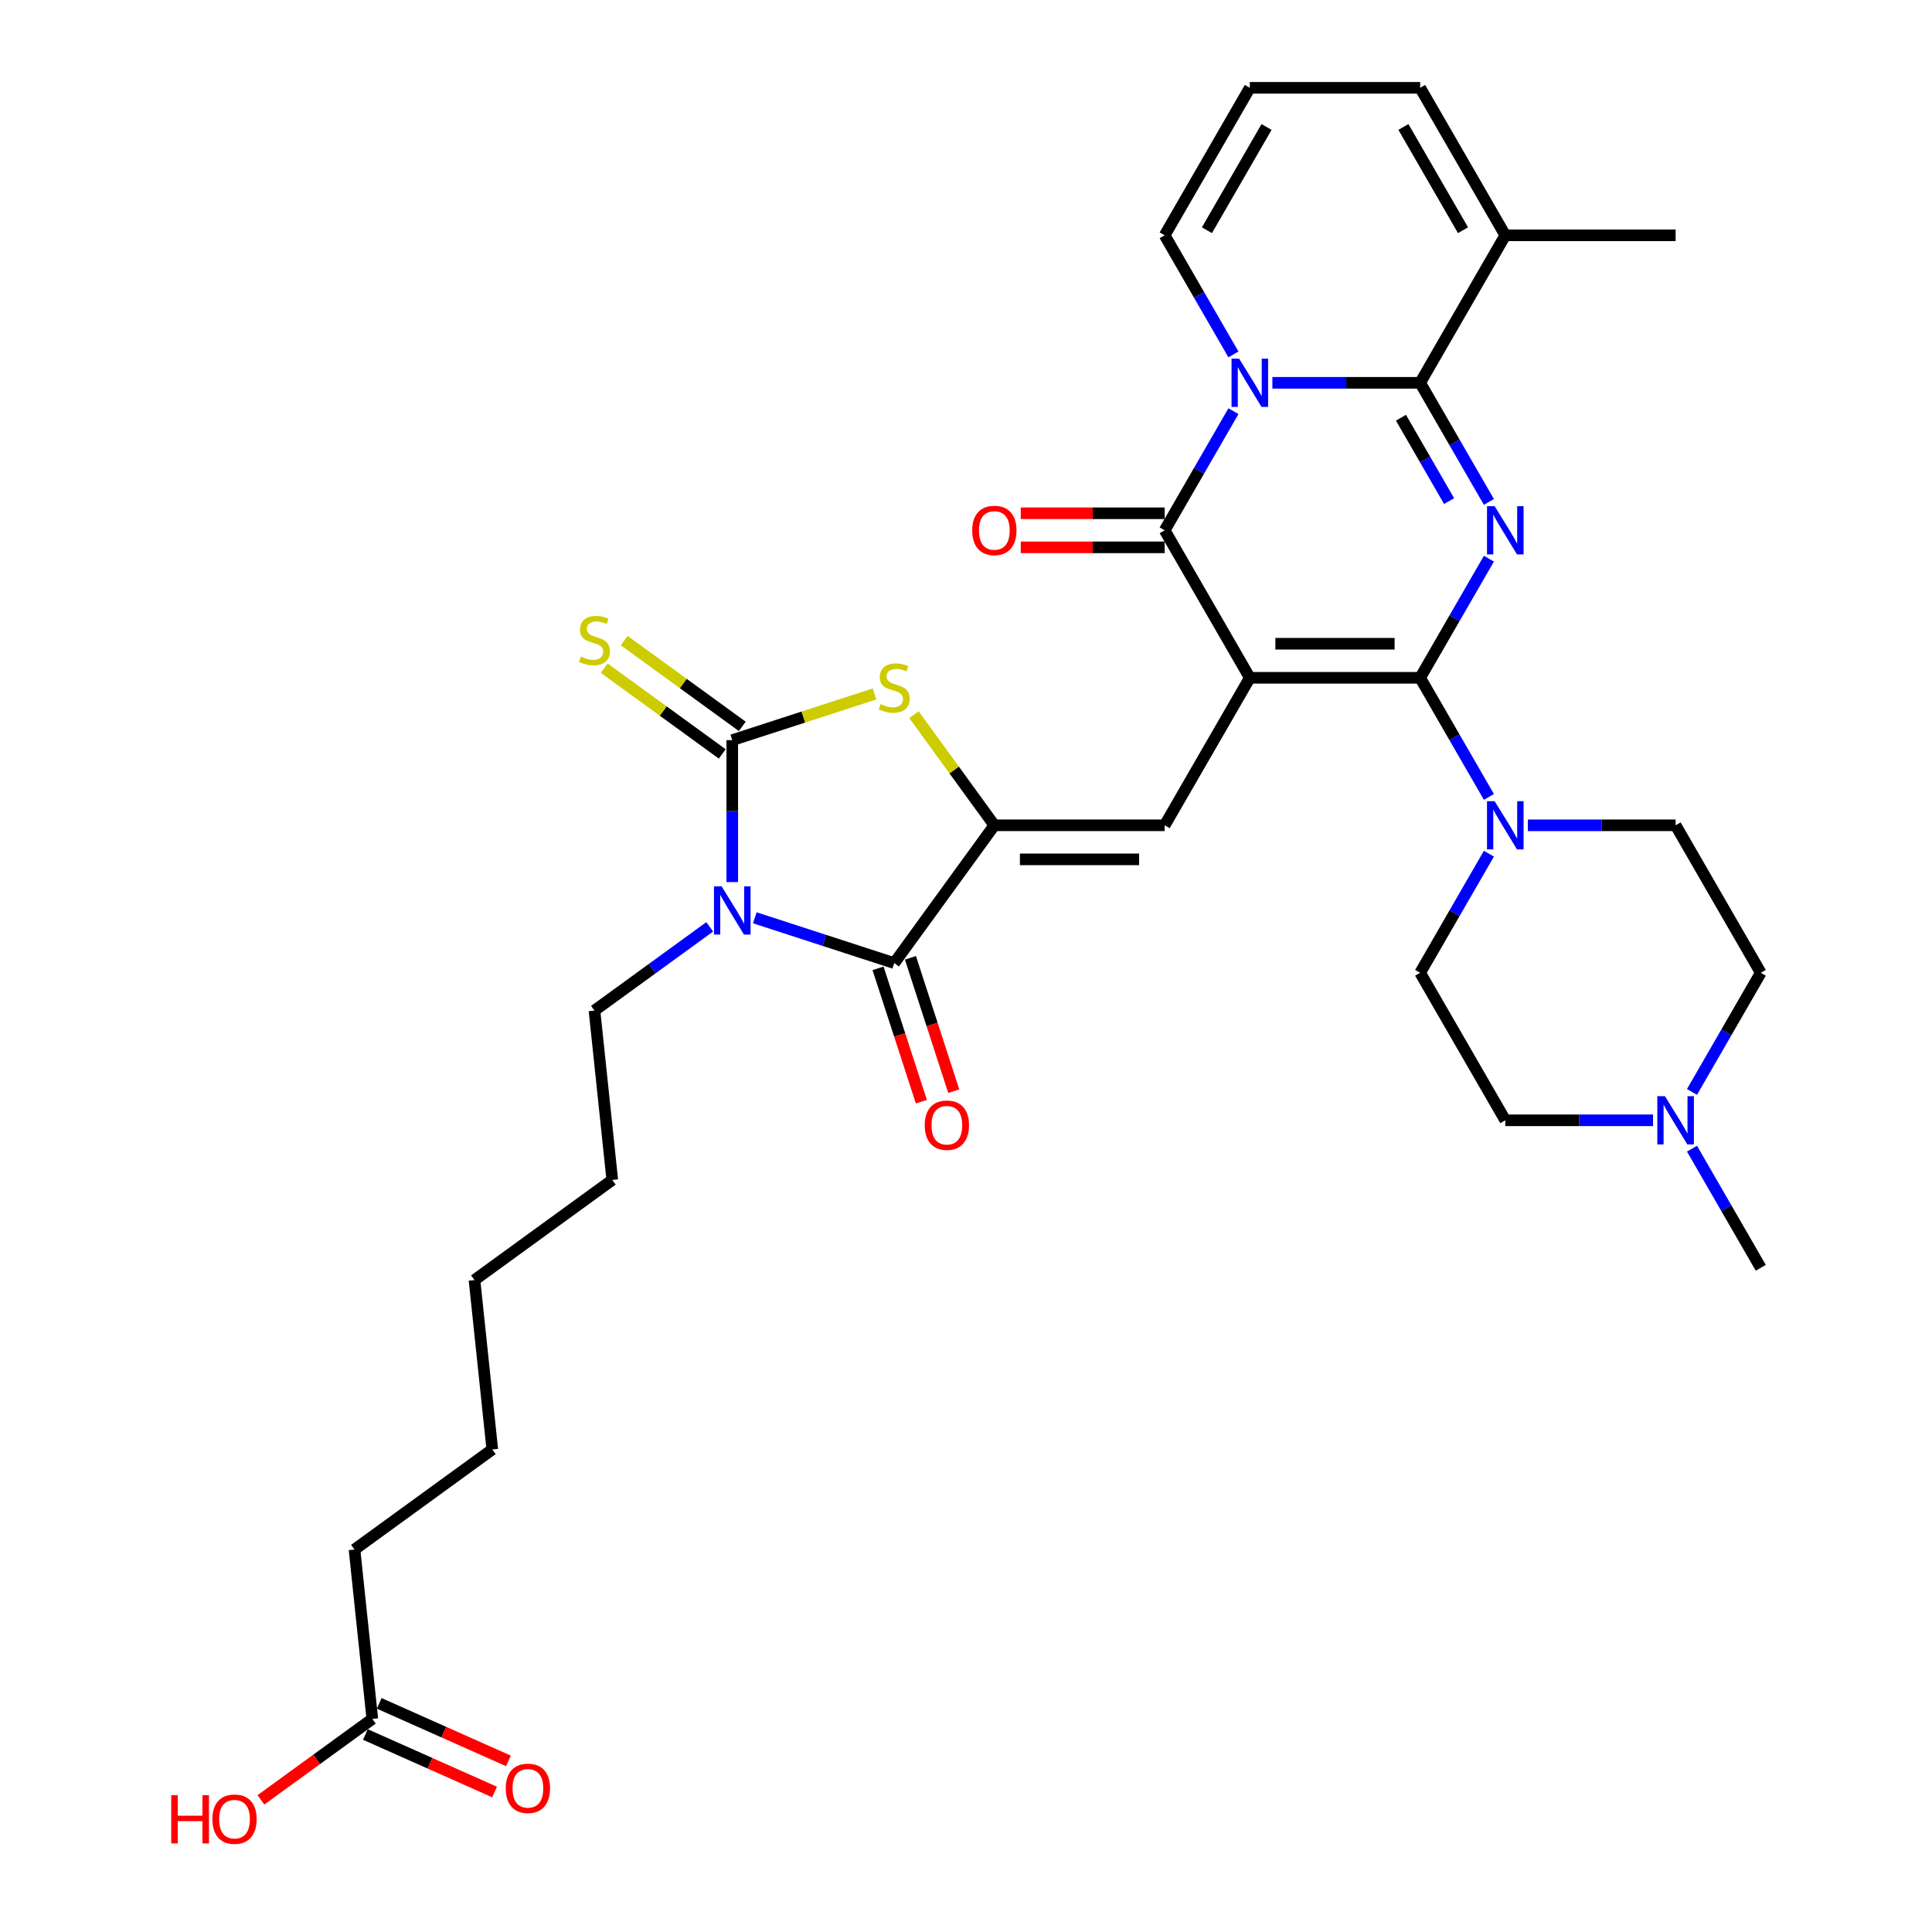 <?xml version='1.0' encoding='iso-8859-1'?>
<svg version='1.1' baseProfile='full'
              xmlns='http://www.w3.org/2000/svg'
                      xmlns:rdkit='http://www.rdkit.org/xml'
                      xmlns:xlink='http://www.w3.org/1999/xlink'
                  xml:space='preserve'
width='1000px' height='1000px' viewBox='0 0 1000 1000'>
<!-- END OF HEADER -->
<rect style='opacity:1.0;fill:#FFFFFF;stroke:none' width='1000' height='1000' x='0' y='0'> </rect>
<path class='bond-0' d='M 646.907,350.832 L 735.062,350.832' style='fill:none;fill-rule:evenodd;stroke:#000000;stroke-width:6px;stroke-linecap:butt;stroke-linejoin:miter;stroke-opacity:1' />
<path class='bond-0' d='M 660.13,333.201 L 721.838,333.201' style='fill:none;fill-rule:evenodd;stroke:#000000;stroke-width:6px;stroke-linecap:butt;stroke-linejoin:miter;stroke-opacity:1' />
<path class='bond-5' d='M 646.907,350.832 L 602.829,274.488' style='fill:none;fill-rule:evenodd;stroke:#000000;stroke-width:6px;stroke-linecap:butt;stroke-linejoin:miter;stroke-opacity:1' />
<path class='bond-9' d='M 646.907,350.832 L 602.829,427.176' style='fill:none;fill-rule:evenodd;stroke:#000000;stroke-width:6px;stroke-linecap:butt;stroke-linejoin:miter;stroke-opacity:1' />
<path class='bond-1' d='M 735.062,350.832 L 752.861,320.003' style='fill:none;fill-rule:evenodd;stroke:#000000;stroke-width:6px;stroke-linecap:butt;stroke-linejoin:miter;stroke-opacity:1' />
<path class='bond-1' d='M 752.861,320.003 L 770.66,289.174' style='fill:none;fill-rule:evenodd;stroke:#0000FF;stroke-width:6px;stroke-linecap:butt;stroke-linejoin:miter;stroke-opacity:1' />
<path class='bond-11' d='M 735.062,350.832 L 752.861,381.661' style='fill:none;fill-rule:evenodd;stroke:#000000;stroke-width:6px;stroke-linecap:butt;stroke-linejoin:miter;stroke-opacity:1' />
<path class='bond-11' d='M 752.861,381.661 L 770.66,412.49' style='fill:none;fill-rule:evenodd;stroke:#0000FF;stroke-width:6px;stroke-linecap:butt;stroke-linejoin:miter;stroke-opacity:1' />
<path class='bond-34' d='M 770.66,259.801 L 752.861,228.972' style='fill:none;fill-rule:evenodd;stroke:#0000FF;stroke-width:6px;stroke-linecap:butt;stroke-linejoin:miter;stroke-opacity:1' />
<path class='bond-34' d='M 752.861,228.972 L 735.062,198.143' style='fill:none;fill-rule:evenodd;stroke:#000000;stroke-width:6px;stroke-linecap:butt;stroke-linejoin:miter;stroke-opacity:1' />
<path class='bond-34' d='M 750.051,259.368 L 737.592,237.788' style='fill:none;fill-rule:evenodd;stroke:#0000FF;stroke-width:6px;stroke-linecap:butt;stroke-linejoin:miter;stroke-opacity:1' />
<path class='bond-34' d='M 737.592,237.788 L 725.132,216.207' style='fill:none;fill-rule:evenodd;stroke:#000000;stroke-width:6px;stroke-linecap:butt;stroke-linejoin:miter;stroke-opacity:1' />
<path class='bond-2' d='M 638.427,212.83 L 620.628,243.659' style='fill:none;fill-rule:evenodd;stroke:#0000FF;stroke-width:6px;stroke-linecap:butt;stroke-linejoin:miter;stroke-opacity:1' />
<path class='bond-2' d='M 620.628,243.659 L 602.829,274.488' style='fill:none;fill-rule:evenodd;stroke:#000000;stroke-width:6px;stroke-linecap:butt;stroke-linejoin:miter;stroke-opacity:1' />
<path class='bond-3' d='M 658.578,198.143 L 696.82,198.143' style='fill:none;fill-rule:evenodd;stroke:#0000FF;stroke-width:6px;stroke-linecap:butt;stroke-linejoin:miter;stroke-opacity:1' />
<path class='bond-3' d='M 696.82,198.143 L 735.062,198.143' style='fill:none;fill-rule:evenodd;stroke:#000000;stroke-width:6px;stroke-linecap:butt;stroke-linejoin:miter;stroke-opacity:1' />
<path class='bond-13' d='M 638.427,183.457 L 620.628,152.628' style='fill:none;fill-rule:evenodd;stroke:#0000FF;stroke-width:6px;stroke-linecap:butt;stroke-linejoin:miter;stroke-opacity:1' />
<path class='bond-13' d='M 620.628,152.628 L 602.829,121.799' style='fill:none;fill-rule:evenodd;stroke:#000000;stroke-width:6px;stroke-linecap:butt;stroke-linejoin:miter;stroke-opacity:1' />
<path class='bond-12' d='M 735.062,198.143 L 779.139,121.799' style='fill:none;fill-rule:evenodd;stroke:#000000;stroke-width:6px;stroke-linecap:butt;stroke-linejoin:miter;stroke-opacity:1' />
<path class='bond-4' d='M 390.69,475.046 L 426.774,486.77' style='fill:none;fill-rule:evenodd;stroke:#0000FF;stroke-width:6px;stroke-linecap:butt;stroke-linejoin:miter;stroke-opacity:1' />
<path class='bond-4' d='M 426.774,486.77 L 462.858,498.495' style='fill:none;fill-rule:evenodd;stroke:#000000;stroke-width:6px;stroke-linecap:butt;stroke-linejoin:miter;stroke-opacity:1' />
<path class='bond-24' d='M 367.346,479.734 L 337.523,501.402' style='fill:none;fill-rule:evenodd;stroke:#0000FF;stroke-width:6px;stroke-linecap:butt;stroke-linejoin:miter;stroke-opacity:1' />
<path class='bond-24' d='M 337.523,501.402 L 307.699,523.07' style='fill:none;fill-rule:evenodd;stroke:#000000;stroke-width:6px;stroke-linecap:butt;stroke-linejoin:miter;stroke-opacity:1' />
<path class='bond-35' d='M 379.018,456.567 L 379.018,419.833' style='fill:none;fill-rule:evenodd;stroke:#0000FF;stroke-width:6px;stroke-linecap:butt;stroke-linejoin:miter;stroke-opacity:1' />
<path class='bond-35' d='M 379.018,419.833 L 379.018,383.099' style='fill:none;fill-rule:evenodd;stroke:#000000;stroke-width:6px;stroke-linecap:butt;stroke-linejoin:miter;stroke-opacity:1' />
<path class='bond-16' d='M 602.829,265.672 L 565.584,265.672' style='fill:none;fill-rule:evenodd;stroke:#000000;stroke-width:6px;stroke-linecap:butt;stroke-linejoin:miter;stroke-opacity:1' />
<path class='bond-16' d='M 565.584,265.672 L 528.338,265.672' style='fill:none;fill-rule:evenodd;stroke:#FF0000;stroke-width:6px;stroke-linecap:butt;stroke-linejoin:miter;stroke-opacity:1' />
<path class='bond-16' d='M 602.829,283.303 L 565.584,283.303' style='fill:none;fill-rule:evenodd;stroke:#000000;stroke-width:6px;stroke-linecap:butt;stroke-linejoin:miter;stroke-opacity:1' />
<path class='bond-16' d='M 565.584,283.303 L 528.338,283.303' style='fill:none;fill-rule:evenodd;stroke:#FF0000;stroke-width:6px;stroke-linecap:butt;stroke-linejoin:miter;stroke-opacity:1' />
<path class='bond-6' d='M 379.018,383.099 L 415.834,371.137' style='fill:none;fill-rule:evenodd;stroke:#000000;stroke-width:6px;stroke-linecap:butt;stroke-linejoin:miter;stroke-opacity:1' />
<path class='bond-6' d='M 415.834,371.137 L 452.65,359.174' style='fill:none;fill-rule:evenodd;stroke:#CCCC00;stroke-width:6px;stroke-linecap:butt;stroke-linejoin:miter;stroke-opacity:1' />
<path class='bond-14' d='M 384.2,375.967 L 353.644,353.767' style='fill:none;fill-rule:evenodd;stroke:#000000;stroke-width:6px;stroke-linecap:butt;stroke-linejoin:miter;stroke-opacity:1' />
<path class='bond-14' d='M 353.644,353.767 L 323.089,331.568' style='fill:none;fill-rule:evenodd;stroke:#CCCC00;stroke-width:6px;stroke-linecap:butt;stroke-linejoin:miter;stroke-opacity:1' />
<path class='bond-14' d='M 373.836,390.231 L 343.281,368.031' style='fill:none;fill-rule:evenodd;stroke:#000000;stroke-width:6px;stroke-linecap:butt;stroke-linejoin:miter;stroke-opacity:1' />
<path class='bond-14' d='M 343.281,368.031 L 312.726,345.831' style='fill:none;fill-rule:evenodd;stroke:#CCCC00;stroke-width:6px;stroke-linecap:butt;stroke-linejoin:miter;stroke-opacity:1' />
<path class='bond-7' d='M 514.674,427.176 L 602.829,427.176' style='fill:none;fill-rule:evenodd;stroke:#000000;stroke-width:6px;stroke-linecap:butt;stroke-linejoin:miter;stroke-opacity:1' />
<path class='bond-7' d='M 527.898,444.807 L 589.606,444.807' style='fill:none;fill-rule:evenodd;stroke:#000000;stroke-width:6px;stroke-linecap:butt;stroke-linejoin:miter;stroke-opacity:1' />
<path class='bond-8' d='M 514.674,427.176 L 462.858,498.495' style='fill:none;fill-rule:evenodd;stroke:#000000;stroke-width:6px;stroke-linecap:butt;stroke-linejoin:miter;stroke-opacity:1' />
<path class='bond-10' d='M 514.674,427.176 L 493.871,398.542' style='fill:none;fill-rule:evenodd;stroke:#000000;stroke-width:6px;stroke-linecap:butt;stroke-linejoin:miter;stroke-opacity:1' />
<path class='bond-10' d='M 493.871,398.542 L 473.067,369.908' style='fill:none;fill-rule:evenodd;stroke:#CCCC00;stroke-width:6px;stroke-linecap:butt;stroke-linejoin:miter;stroke-opacity:1' />
<path class='bond-17' d='M 454.474,501.219 L 465.686,535.725' style='fill:none;fill-rule:evenodd;stroke:#000000;stroke-width:6px;stroke-linecap:butt;stroke-linejoin:miter;stroke-opacity:1' />
<path class='bond-17' d='M 465.686,535.725 L 476.898,570.232' style='fill:none;fill-rule:evenodd;stroke:#FF0000;stroke-width:6px;stroke-linecap:butt;stroke-linejoin:miter;stroke-opacity:1' />
<path class='bond-17' d='M 471.242,495.771 L 482.454,530.277' style='fill:none;fill-rule:evenodd;stroke:#000000;stroke-width:6px;stroke-linecap:butt;stroke-linejoin:miter;stroke-opacity:1' />
<path class='bond-17' d='M 482.454,530.277 L 493.666,564.783' style='fill:none;fill-rule:evenodd;stroke:#FF0000;stroke-width:6px;stroke-linecap:butt;stroke-linejoin:miter;stroke-opacity:1' />
<path class='bond-21' d='M 790.811,427.176 L 829.052,427.176' style='fill:none;fill-rule:evenodd;stroke:#0000FF;stroke-width:6px;stroke-linecap:butt;stroke-linejoin:miter;stroke-opacity:1' />
<path class='bond-21' d='M 829.052,427.176 L 867.294,427.176' style='fill:none;fill-rule:evenodd;stroke:#000000;stroke-width:6px;stroke-linecap:butt;stroke-linejoin:miter;stroke-opacity:1' />
<path class='bond-22' d='M 770.66,441.863 L 752.861,472.692' style='fill:none;fill-rule:evenodd;stroke:#0000FF;stroke-width:6px;stroke-linecap:butt;stroke-linejoin:miter;stroke-opacity:1' />
<path class='bond-22' d='M 752.861,472.692 L 735.062,503.521' style='fill:none;fill-rule:evenodd;stroke:#000000;stroke-width:6px;stroke-linecap:butt;stroke-linejoin:miter;stroke-opacity:1' />
<path class='bond-28' d='M 779.139,121.799 L 867.294,121.799' style='fill:none;fill-rule:evenodd;stroke:#000000;stroke-width:6px;stroke-linecap:butt;stroke-linejoin:miter;stroke-opacity:1' />
<path class='bond-37' d='M 779.139,121.799 L 735.062,45.455' style='fill:none;fill-rule:evenodd;stroke:#000000;stroke-width:6px;stroke-linecap:butt;stroke-linejoin:miter;stroke-opacity:1' />
<path class='bond-37' d='M 757.258,119.163 L 726.404,65.722' style='fill:none;fill-rule:evenodd;stroke:#000000;stroke-width:6px;stroke-linecap:butt;stroke-linejoin:miter;stroke-opacity:1' />
<path class='bond-18' d='M 602.829,121.799 L 646.907,45.455' style='fill:none;fill-rule:evenodd;stroke:#000000;stroke-width:6px;stroke-linecap:butt;stroke-linejoin:miter;stroke-opacity:1' />
<path class='bond-18' d='M 624.71,119.163 L 655.564,65.722' style='fill:none;fill-rule:evenodd;stroke:#000000;stroke-width:6px;stroke-linecap:butt;stroke-linejoin:miter;stroke-opacity:1' />
<path class='bond-15' d='M 855.622,579.865 L 817.381,579.865' style='fill:none;fill-rule:evenodd;stroke:#0000FF;stroke-width:6px;stroke-linecap:butt;stroke-linejoin:miter;stroke-opacity:1' />
<path class='bond-15' d='M 817.381,579.865 L 779.139,579.865' style='fill:none;fill-rule:evenodd;stroke:#000000;stroke-width:6px;stroke-linecap:butt;stroke-linejoin:miter;stroke-opacity:1' />
<path class='bond-29' d='M 875.773,594.551 L 893.572,625.38' style='fill:none;fill-rule:evenodd;stroke:#0000FF;stroke-width:6px;stroke-linecap:butt;stroke-linejoin:miter;stroke-opacity:1' />
<path class='bond-29' d='M 893.572,625.38 L 911.371,656.209' style='fill:none;fill-rule:evenodd;stroke:#000000;stroke-width:6px;stroke-linecap:butt;stroke-linejoin:miter;stroke-opacity:1' />
<path class='bond-36' d='M 875.773,565.178 L 893.572,534.349' style='fill:none;fill-rule:evenodd;stroke:#0000FF;stroke-width:6px;stroke-linecap:butt;stroke-linejoin:miter;stroke-opacity:1' />
<path class='bond-36' d='M 893.572,534.349 L 911.371,503.521' style='fill:none;fill-rule:evenodd;stroke:#000000;stroke-width:6px;stroke-linecap:butt;stroke-linejoin:miter;stroke-opacity:1' />
<path class='bond-19' d='M 646.907,45.455 L 735.062,45.455' style='fill:none;fill-rule:evenodd;stroke:#000000;stroke-width:6px;stroke-linecap:butt;stroke-linejoin:miter;stroke-opacity:1' />
<path class='bond-20' d='M 192.706,889.718 L 183.491,802.046' style='fill:none;fill-rule:evenodd;stroke:#000000;stroke-width:6px;stroke-linecap:butt;stroke-linejoin:miter;stroke-opacity:1' />
<path class='bond-23' d='M 189.12,897.771 L 222.555,912.657' style='fill:none;fill-rule:evenodd;stroke:#000000;stroke-width:6px;stroke-linecap:butt;stroke-linejoin:miter;stroke-opacity:1' />
<path class='bond-23' d='M 222.555,912.657 L 255.99,927.543' style='fill:none;fill-rule:evenodd;stroke:#FF0000;stroke-width:6px;stroke-linecap:butt;stroke-linejoin:miter;stroke-opacity:1' />
<path class='bond-23' d='M 196.291,881.664 L 229.726,896.55' style='fill:none;fill-rule:evenodd;stroke:#000000;stroke-width:6px;stroke-linecap:butt;stroke-linejoin:miter;stroke-opacity:1' />
<path class='bond-23' d='M 229.726,896.55 L 263.161,911.437' style='fill:none;fill-rule:evenodd;stroke:#FF0000;stroke-width:6px;stroke-linecap:butt;stroke-linejoin:miter;stroke-opacity:1' />
<path class='bond-27' d='M 192.706,889.718 L 163.879,910.662' style='fill:none;fill-rule:evenodd;stroke:#000000;stroke-width:6px;stroke-linecap:butt;stroke-linejoin:miter;stroke-opacity:1' />
<path class='bond-27' d='M 163.879,910.662 L 135.051,931.606' style='fill:none;fill-rule:evenodd;stroke:#FF0000;stroke-width:6px;stroke-linecap:butt;stroke-linejoin:miter;stroke-opacity:1' />
<path class='bond-25' d='M 867.294,427.176 L 911.371,503.521' style='fill:none;fill-rule:evenodd;stroke:#000000;stroke-width:6px;stroke-linecap:butt;stroke-linejoin:miter;stroke-opacity:1' />
<path class='bond-26' d='M 735.062,503.521 L 779.139,579.865' style='fill:none;fill-rule:evenodd;stroke:#000000;stroke-width:6px;stroke-linecap:butt;stroke-linejoin:miter;stroke-opacity:1' />
<path class='bond-31' d='M 307.699,523.07 L 316.914,610.742' style='fill:none;fill-rule:evenodd;stroke:#000000;stroke-width:6px;stroke-linecap:butt;stroke-linejoin:miter;stroke-opacity:1' />
<path class='bond-30' d='M 183.491,802.046 L 254.81,750.23' style='fill:none;fill-rule:evenodd;stroke:#000000;stroke-width:6px;stroke-linecap:butt;stroke-linejoin:miter;stroke-opacity:1' />
<path class='bond-33' d='M 316.914,610.742 L 245.595,662.558' style='fill:none;fill-rule:evenodd;stroke:#000000;stroke-width:6px;stroke-linecap:butt;stroke-linejoin:miter;stroke-opacity:1' />
<path class='bond-32' d='M 254.81,750.23 L 245.595,662.558' style='fill:none;fill-rule:evenodd;stroke:#000000;stroke-width:6px;stroke-linecap:butt;stroke-linejoin:miter;stroke-opacity:1' />
<path  class='atom-2' d='M 773.62 262.005
L 781.801 275.228
Q 782.612 276.533, 783.917 278.895
Q 785.222 281.258, 785.292 281.399
L 785.292 262.005
L 788.607 262.005
L 788.607 286.97
L 785.186 286.97
L 776.406 272.513
Q 775.384 270.82, 774.29 268.881
Q 773.233 266.941, 772.915 266.342
L 772.915 286.97
L 769.671 286.97
L 769.671 262.005
L 773.62 262.005
' fill='#0000FF'/>
<path  class='atom-3' d='M 641.388 185.66
L 649.569 198.884
Q 650.38 200.188, 651.685 202.551
Q 652.989 204.913, 653.06 205.055
L 653.06 185.66
L 656.375 185.66
L 656.375 210.626
L 652.954 210.626
L 644.174 196.169
Q 643.151 194.476, 642.058 192.537
Q 641 190.597, 640.683 189.998
L 640.683 210.626
L 637.439 210.626
L 637.439 185.66
L 641.388 185.66
' fill='#0000FF'/>
<path  class='atom-5' d='M 373.5 458.771
L 381.68 471.994
Q 382.491 473.299, 383.796 475.661
Q 385.101 478.024, 385.171 478.165
L 385.171 458.771
L 388.486 458.771
L 388.486 483.736
L 385.066 483.736
L 376.285 469.279
Q 375.263 467.586, 374.17 465.647
Q 373.112 463.708, 372.794 463.108
L 372.794 483.736
L 369.55 483.736
L 369.55 458.771
L 373.5 458.771
' fill='#0000FF'/>
<path  class='atom-11' d='M 455.806 364.426
Q 456.088 364.532, 457.252 365.026
Q 458.415 365.519, 459.685 365.837
Q 460.989 366.119, 462.259 366.119
Q 464.621 366.119, 465.997 364.99
Q 467.372 363.827, 467.372 361.817
Q 467.372 360.441, 466.667 359.595
Q 465.997 358.749, 464.939 358.29
Q 463.881 357.832, 462.118 357.303
Q 459.896 356.633, 458.556 355.998
Q 457.252 355.364, 456.3 354.024
Q 455.383 352.684, 455.383 350.427
Q 455.383 347.289, 457.499 345.349
Q 459.649 343.41, 463.881 343.41
Q 466.772 343.41, 470.052 344.785
L 469.241 347.5
Q 466.243 346.266, 463.987 346.266
Q 461.554 346.266, 460.214 347.289
Q 458.874 348.276, 458.909 350.004
Q 458.909 351.344, 459.579 352.155
Q 460.284 352.966, 461.272 353.424
Q 462.294 353.883, 463.987 354.412
Q 466.243 355.117, 467.583 355.822
Q 468.923 356.527, 469.875 357.973
Q 470.863 359.384, 470.863 361.817
Q 470.863 365.272, 468.536 367.141
Q 466.243 368.975, 462.4 368.975
Q 460.178 368.975, 458.486 368.481
Q 456.829 368.023, 454.854 367.212
L 455.806 364.426
' fill='#CCCC00'/>
<path  class='atom-12' d='M 773.62 414.693
L 781.801 427.917
Q 782.612 429.221, 783.917 431.584
Q 785.222 433.946, 785.292 434.088
L 785.292 414.693
L 788.607 414.693
L 788.607 439.659
L 785.186 439.659
L 776.406 425.202
Q 775.384 423.509, 774.29 421.57
Q 773.233 419.63, 772.915 419.031
L 772.915 439.659
L 769.671 439.659
L 769.671 414.693
L 773.62 414.693
' fill='#0000FF'/>
<path  class='atom-15' d='M 300.647 339.851
Q 300.929 339.957, 302.093 340.451
Q 303.256 340.944, 304.526 341.262
Q 305.83 341.544, 307.1 341.544
Q 309.462 341.544, 310.838 340.415
Q 312.213 339.252, 312.213 337.242
Q 312.213 335.867, 311.508 335.02
Q 310.838 334.174, 309.78 333.716
Q 308.722 333.257, 306.959 332.728
Q 304.737 332.058, 303.397 331.424
Q 302.093 330.789, 301.141 329.449
Q 300.224 328.109, 300.224 325.852
Q 300.224 322.714, 302.34 320.775
Q 304.491 318.835, 308.722 318.835
Q 311.613 318.835, 314.893 320.21
L 314.082 322.926
Q 311.084 321.691, 308.828 321.691
Q 306.395 321.691, 305.055 322.714
Q 303.715 323.701, 303.75 325.429
Q 303.75 326.769, 304.42 327.58
Q 305.125 328.391, 306.113 328.85
Q 307.135 329.308, 308.828 329.837
Q 311.084 330.542, 312.424 331.247
Q 313.764 331.953, 314.716 333.398
Q 315.704 334.809, 315.704 337.242
Q 315.704 340.698, 313.377 342.566
Q 311.084 344.4, 307.241 344.4
Q 305.019 344.4, 303.327 343.906
Q 301.67 343.448, 299.695 342.637
L 300.647 339.851
' fill='#CCCC00'/>
<path  class='atom-16' d='M 861.775 567.382
L 869.956 580.605
Q 870.767 581.91, 872.072 584.273
Q 873.376 586.635, 873.447 586.776
L 873.447 567.382
L 876.762 567.382
L 876.762 592.348
L 873.341 592.348
L 864.561 577.89
Q 863.538 576.198, 862.445 574.258
Q 861.387 572.319, 861.07 571.719
L 861.07 592.348
L 857.826 592.348
L 857.826 567.382
L 861.775 567.382
' fill='#0000FF'/>
<path  class='atom-17' d='M 503.214 274.558
Q 503.214 268.564, 506.176 265.214
Q 509.138 261.864, 514.674 261.864
Q 520.211 261.864, 523.173 265.214
Q 526.135 268.564, 526.135 274.558
Q 526.135 280.623, 523.137 284.079
Q 520.14 287.499, 514.674 287.499
Q 509.174 287.499, 506.176 284.079
Q 503.214 280.658, 503.214 274.558
M 514.674 284.678
Q 518.483 284.678, 520.528 282.139
Q 522.608 279.565, 522.608 274.558
Q 522.608 269.657, 520.528 267.188
Q 518.483 264.685, 514.674 264.685
Q 510.866 264.685, 508.786 267.153
Q 506.741 269.621, 506.741 274.558
Q 506.741 279.601, 508.786 282.139
Q 510.866 284.678, 514.674 284.678
' fill='#FF0000'/>
<path  class='atom-18' d='M 478.64 582.406
Q 478.64 576.411, 481.602 573.061
Q 484.564 569.711, 490.1 569.711
Q 495.636 569.711, 498.598 573.061
Q 501.56 576.411, 501.56 582.406
Q 501.56 588.471, 498.563 591.926
Q 495.565 595.347, 490.1 595.347
Q 484.599 595.347, 481.602 591.926
Q 478.64 588.506, 478.64 582.406
M 490.1 592.526
Q 493.908 592.526, 495.953 589.987
Q 498.034 587.413, 498.034 582.406
Q 498.034 577.504, 495.953 575.036
Q 493.908 572.532, 490.1 572.532
Q 486.291 572.532, 484.211 575.001
Q 482.166 577.469, 482.166 582.406
Q 482.166 587.448, 484.211 589.987
Q 486.291 592.526, 490.1 592.526
' fill='#FF0000'/>
<path  class='atom-24' d='M 261.779 925.644
Q 261.779 919.649, 264.741 916.3
Q 267.703 912.95, 273.239 912.95
Q 278.775 912.95, 281.737 916.3
Q 284.699 919.649, 284.699 925.644
Q 284.699 931.709, 281.702 935.165
Q 278.705 938.585, 273.239 938.585
Q 267.738 938.585, 264.741 935.165
Q 261.779 931.744, 261.779 925.644
M 273.239 935.764
Q 277.048 935.764, 279.093 933.225
Q 281.173 930.651, 281.173 925.644
Q 281.173 920.743, 279.093 918.274
Q 277.048 915.771, 273.239 915.771
Q 269.431 915.771, 267.351 918.239
Q 265.305 920.707, 265.305 925.644
Q 265.305 930.686, 267.351 933.225
Q 269.431 935.764, 273.239 935.764
' fill='#FF0000'/>
<path  class='atom-28' d='M 88.629 929.192
L 92.014 929.192
L 92.014 939.806
L 104.779 939.806
L 104.779 929.192
L 108.164 929.192
L 108.164 954.158
L 104.779 954.158
L 104.779 942.627
L 92.014 942.627
L 92.014 954.158
L 88.629 954.158
L 88.629 929.192
' fill='#FF0000'/>
<path  class='atom-28' d='M 109.927 941.604
Q 109.927 935.61, 112.889 932.26
Q 115.851 928.91, 121.387 928.91
Q 126.923 928.91, 129.885 932.26
Q 132.847 935.61, 132.847 941.604
Q 132.847 947.669, 129.85 951.125
Q 126.853 954.545, 121.387 954.545
Q 115.886 954.545, 112.889 951.125
Q 109.927 947.705, 109.927 941.604
M 121.387 951.724
Q 125.195 951.724, 127.241 949.186
Q 129.321 946.612, 129.321 941.604
Q 129.321 936.703, 127.241 934.235
Q 125.195 931.731, 121.387 931.731
Q 117.579 931.731, 115.498 934.199
Q 113.453 936.668, 113.453 941.604
Q 113.453 946.647, 115.498 949.186
Q 117.579 951.724, 121.387 951.724
' fill='#FF0000'/>
</svg>
